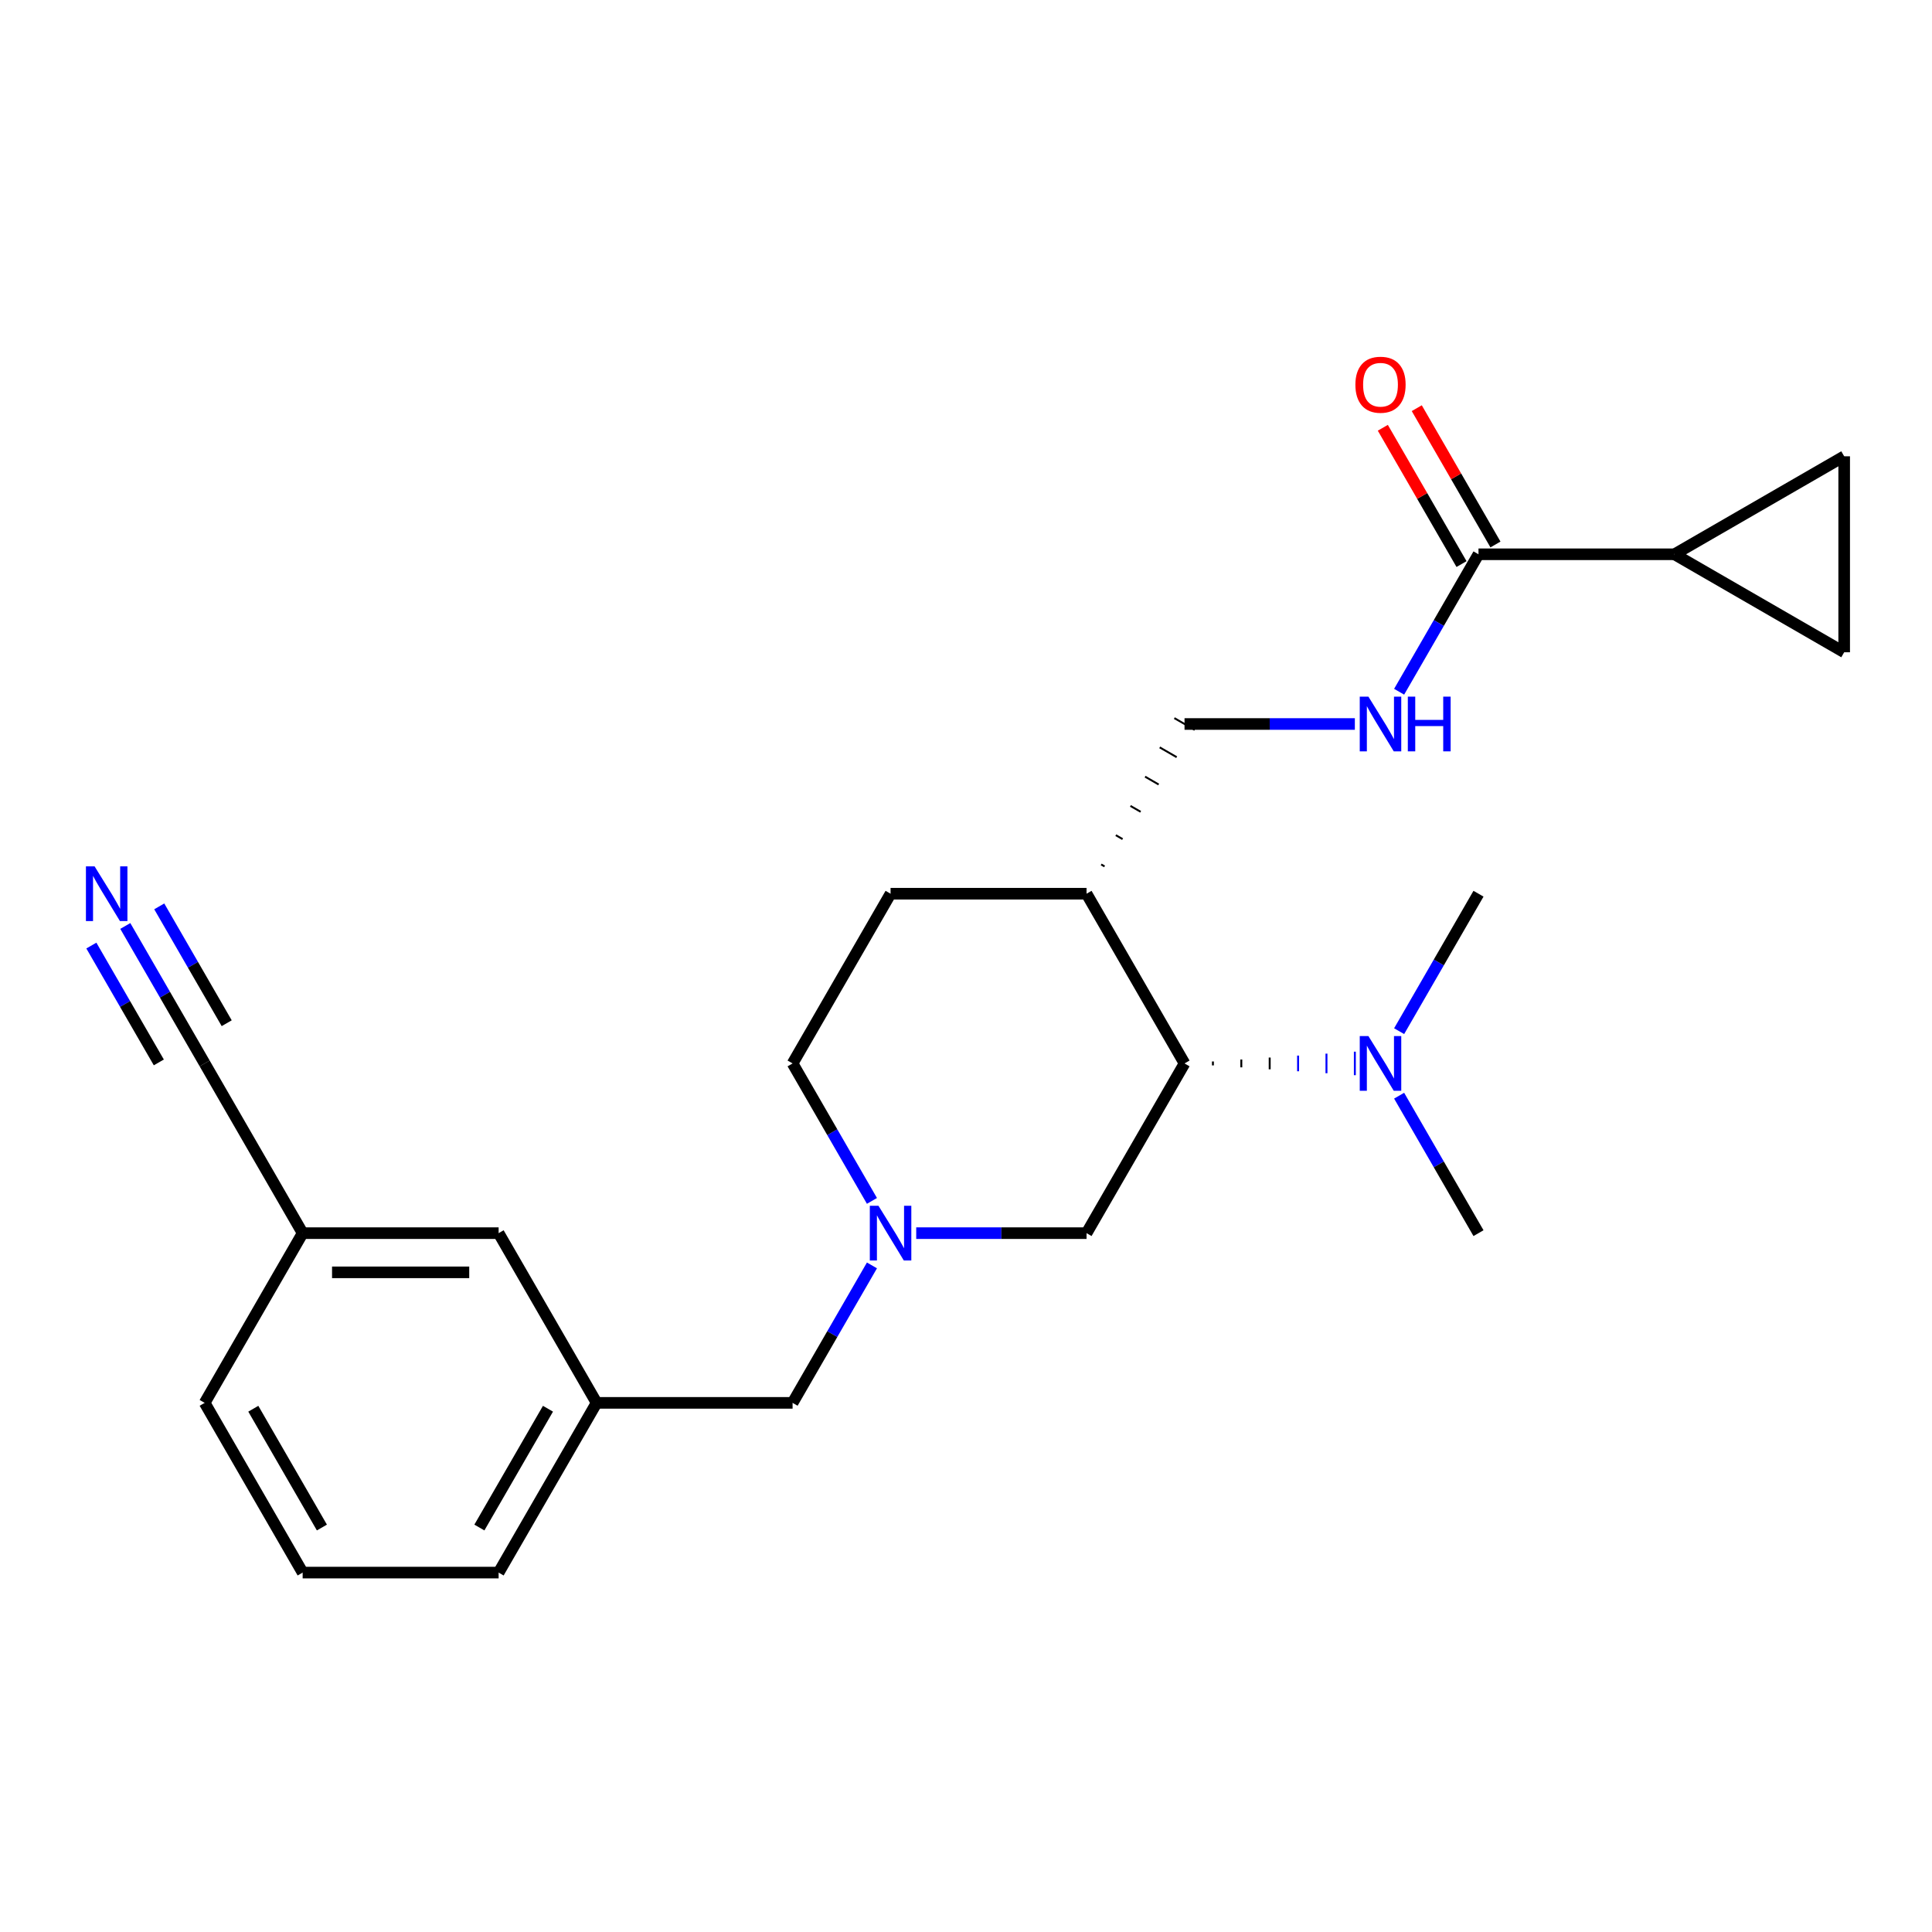 <?xml version='1.0' encoding='iso-8859-1'?>
<svg version='1.1' baseProfile='full'
              xmlns='http://www.w3.org/2000/svg'
                      xmlns:rdkit='http://www.rdkit.org/xml'
                      xmlns:xlink='http://www.w3.org/1999/xlink'
                  xml:space='preserve'
width='1000px' height='1000px' viewBox='0 0 1000 1000'>
<!-- END OF HEADER -->
<rect style='opacity:1.0;fill:#FFFFFF;stroke:none' width='1000' height='1000' x='0' y='0'> </rect>
<path class='bond-8' d='M 474.234,638.277 L 518.314,638.277' style='fill:none;fill-rule:evenodd;stroke:#0000FF;stroke-width:6px;stroke-linecap:butt;stroke-linejoin:miter;stroke-opacity:1' />
<path class='bond-8' d='M 518.314,638.277 L 562.394,638.277' style='fill:none;fill-rule:evenodd;stroke:#000000;stroke-width:6px;stroke-linecap:butt;stroke-linejoin:miter;stroke-opacity:1' />
<path class='bond-13' d='M 451.319,654.973 L 430.78,690.547' style='fill:none;fill-rule:evenodd;stroke:#0000FF;stroke-width:6px;stroke-linecap:butt;stroke-linejoin:miter;stroke-opacity:1' />
<path class='bond-13' d='M 430.78,690.547 L 410.241,726.122' style='fill:none;fill-rule:evenodd;stroke:#000000;stroke-width:6px;stroke-linecap:butt;stroke-linejoin:miter;stroke-opacity:1' />
<path class='bond-15' d='M 451.319,621.581 L 430.78,586.006' style='fill:none;fill-rule:evenodd;stroke:#0000FF;stroke-width:6px;stroke-linecap:butt;stroke-linejoin:miter;stroke-opacity:1' />
<path class='bond-15' d='M 430.78,586.006 L 410.241,550.431' style='fill:none;fill-rule:evenodd;stroke:#000000;stroke-width:6px;stroke-linecap:butt;stroke-linejoin:miter;stroke-opacity:1' />
<path class='bond-0' d='M 866.7,286.894 L 765.265,286.894' style='fill:none;fill-rule:evenodd;stroke:#000000;stroke-width:6px;stroke-linecap:butt;stroke-linejoin:miter;stroke-opacity:1' />
<path class='bond-3' d='M 866.7,286.894 L 954.545,236.177' style='fill:none;fill-rule:evenodd;stroke:#000000;stroke-width:6px;stroke-linecap:butt;stroke-linejoin:miter;stroke-opacity:1' />
<path class='bond-4' d='M 866.7,286.894 L 954.545,337.612' style='fill:none;fill-rule:evenodd;stroke:#000000;stroke-width:6px;stroke-linecap:butt;stroke-linejoin:miter;stroke-opacity:1' />
<path class='bond-1' d='M 765.265,286.894 L 744.725,322.469' style='fill:none;fill-rule:evenodd;stroke:#000000;stroke-width:6px;stroke-linecap:butt;stroke-linejoin:miter;stroke-opacity:1' />
<path class='bond-1' d='M 744.725,322.469 L 724.186,358.044' style='fill:none;fill-rule:evenodd;stroke:#0000FF;stroke-width:6px;stroke-linecap:butt;stroke-linejoin:miter;stroke-opacity:1' />
<path class='bond-12' d='M 774.049,281.823 L 753.683,246.548' style='fill:none;fill-rule:evenodd;stroke:#000000;stroke-width:6px;stroke-linecap:butt;stroke-linejoin:miter;stroke-opacity:1' />
<path class='bond-12' d='M 753.683,246.548 L 733.317,211.273' style='fill:none;fill-rule:evenodd;stroke:#FF0000;stroke-width:6px;stroke-linecap:butt;stroke-linejoin:miter;stroke-opacity:1' />
<path class='bond-12' d='M 756.48,291.966 L 736.114,256.691' style='fill:none;fill-rule:evenodd;stroke:#000000;stroke-width:6px;stroke-linecap:butt;stroke-linejoin:miter;stroke-opacity:1' />
<path class='bond-12' d='M 736.114,256.691 L 715.748,221.416' style='fill:none;fill-rule:evenodd;stroke:#FF0000;stroke-width:6px;stroke-linecap:butt;stroke-linejoin:miter;stroke-opacity:1' />
<path class='bond-2' d='M 613.111,550.431 L 562.394,638.277' style='fill:none;fill-rule:evenodd;stroke:#000000;stroke-width:6px;stroke-linecap:butt;stroke-linejoin:miter;stroke-opacity:1' />
<path class='bond-10' d='M 627.805,551.445 L 627.805,549.417' style='fill:none;fill-rule:evenodd;stroke:#000000;stroke-width:1.0px;stroke-linecap:butt;stroke-linejoin:miter;stroke-opacity:1' />
<path class='bond-10' d='M 642.498,552.46 L 642.498,548.402' style='fill:none;fill-rule:evenodd;stroke:#000000;stroke-width:1.0px;stroke-linecap:butt;stroke-linejoin:miter;stroke-opacity:1' />
<path class='bond-10' d='M 657.191,553.474 L 657.191,547.388' style='fill:none;fill-rule:evenodd;stroke:#000000;stroke-width:1.0px;stroke-linecap:butt;stroke-linejoin:miter;stroke-opacity:1' />
<path class='bond-10' d='M 671.884,554.489 L 671.884,546.374' style='fill:none;fill-rule:evenodd;stroke:#0000FF;stroke-width:1.0px;stroke-linecap:butt;stroke-linejoin:miter;stroke-opacity:1' />
<path class='bond-10' d='M 686.578,555.503 L 686.578,545.359' style='fill:none;fill-rule:evenodd;stroke:#0000FF;stroke-width:1.0px;stroke-linecap:butt;stroke-linejoin:miter;stroke-opacity:1' />
<path class='bond-10' d='M 701.271,556.517 L 701.271,544.345' style='fill:none;fill-rule:evenodd;stroke:#0000FF;stroke-width:1.0px;stroke-linecap:butt;stroke-linejoin:miter;stroke-opacity:1' />
<path class='bond-24' d='M 613.111,550.431 L 562.394,462.586' style='fill:none;fill-rule:evenodd;stroke:#000000;stroke-width:6px;stroke-linecap:butt;stroke-linejoin:miter;stroke-opacity:1' />
<path class='bond-26' d='M 954.545,236.177 L 954.545,337.612' style='fill:none;fill-rule:evenodd;stroke:#000000;stroke-width:6px;stroke-linecap:butt;stroke-linejoin:miter;stroke-opacity:1' />
<path class='bond-5' d='M 64.856,479.281 L 85.396,514.856' style='fill:none;fill-rule:evenodd;stroke:#0000FF;stroke-width:6px;stroke-linecap:butt;stroke-linejoin:miter;stroke-opacity:1' />
<path class='bond-5' d='M 85.396,514.856 L 105.935,550.431' style='fill:none;fill-rule:evenodd;stroke:#000000;stroke-width:6px;stroke-linecap:butt;stroke-linejoin:miter;stroke-opacity:1' />
<path class='bond-5' d='M 47.287,489.425 L 64.746,519.664' style='fill:none;fill-rule:evenodd;stroke:#0000FF;stroke-width:6px;stroke-linecap:butt;stroke-linejoin:miter;stroke-opacity:1' />
<path class='bond-5' d='M 64.746,519.664 L 82.204,549.902' style='fill:none;fill-rule:evenodd;stroke:#000000;stroke-width:6px;stroke-linecap:butt;stroke-linejoin:miter;stroke-opacity:1' />
<path class='bond-5' d='M 82.426,469.138 L 99.884,499.377' style='fill:none;fill-rule:evenodd;stroke:#0000FF;stroke-width:6px;stroke-linecap:butt;stroke-linejoin:miter;stroke-opacity:1' />
<path class='bond-5' d='M 99.884,499.377 L 117.342,529.615' style='fill:none;fill-rule:evenodd;stroke:#000000;stroke-width:6px;stroke-linecap:butt;stroke-linejoin:miter;stroke-opacity:1' />
<path class='bond-6' d='M 701.271,374.74 L 657.191,374.74' style='fill:none;fill-rule:evenodd;stroke:#0000FF;stroke-width:6px;stroke-linecap:butt;stroke-linejoin:miter;stroke-opacity:1' />
<path class='bond-6' d='M 657.191,374.74 L 613.111,374.74' style='fill:none;fill-rule:evenodd;stroke:#000000;stroke-width:6px;stroke-linecap:butt;stroke-linejoin:miter;stroke-opacity:1' />
<path class='bond-7' d='M 562.394,462.586 L 460.958,462.586' style='fill:none;fill-rule:evenodd;stroke:#000000;stroke-width:6px;stroke-linecap:butt;stroke-linejoin:miter;stroke-opacity:1' />
<path class='bond-11' d='M 571.725,448.452 L 569.968,447.437' style='fill:none;fill-rule:evenodd;stroke:#000000;stroke-width:1.0px;stroke-linecap:butt;stroke-linejoin:miter;stroke-opacity:1' />
<path class='bond-11' d='M 581.057,434.318 L 577.543,432.289' style='fill:none;fill-rule:evenodd;stroke:#000000;stroke-width:1.0px;stroke-linecap:butt;stroke-linejoin:miter;stroke-opacity:1' />
<path class='bond-11' d='M 590.388,420.184 L 585.117,417.141' style='fill:none;fill-rule:evenodd;stroke:#000000;stroke-width:1.0px;stroke-linecap:butt;stroke-linejoin:miter;stroke-opacity:1' />
<path class='bond-11' d='M 599.719,406.051 L 592.692,401.993' style='fill:none;fill-rule:evenodd;stroke:#000000;stroke-width:1.0px;stroke-linecap:butt;stroke-linejoin:miter;stroke-opacity:1' />
<path class='bond-11' d='M 609.051,391.917 L 600.266,386.845' style='fill:none;fill-rule:evenodd;stroke:#000000;stroke-width:1.0px;stroke-linecap:butt;stroke-linejoin:miter;stroke-opacity:1' />
<path class='bond-11' d='M 618.382,377.783 L 607.841,371.697' style='fill:none;fill-rule:evenodd;stroke:#000000;stroke-width:1.0px;stroke-linecap:butt;stroke-linejoin:miter;stroke-opacity:1' />
<path class='bond-9' d='M 105.935,550.431 L 156.652,638.277' style='fill:none;fill-rule:evenodd;stroke:#000000;stroke-width:6px;stroke-linecap:butt;stroke-linejoin:miter;stroke-opacity:1' />
<path class='bond-20' d='M 724.186,567.127 L 744.725,602.702' style='fill:none;fill-rule:evenodd;stroke:#0000FF;stroke-width:6px;stroke-linecap:butt;stroke-linejoin:miter;stroke-opacity:1' />
<path class='bond-20' d='M 744.725,602.702 L 765.265,638.277' style='fill:none;fill-rule:evenodd;stroke:#000000;stroke-width:6px;stroke-linecap:butt;stroke-linejoin:miter;stroke-opacity:1' />
<path class='bond-21' d='M 724.186,533.735 L 744.725,498.16' style='fill:none;fill-rule:evenodd;stroke:#0000FF;stroke-width:6px;stroke-linecap:butt;stroke-linejoin:miter;stroke-opacity:1' />
<path class='bond-21' d='M 744.725,498.16 L 765.265,462.586' style='fill:none;fill-rule:evenodd;stroke:#000000;stroke-width:6px;stroke-linecap:butt;stroke-linejoin:miter;stroke-opacity:1' />
<path class='bond-16' d='M 410.241,726.122 L 308.805,726.122' style='fill:none;fill-rule:evenodd;stroke:#000000;stroke-width:6px;stroke-linecap:butt;stroke-linejoin:miter;stroke-opacity:1' />
<path class='bond-14' d='M 460.958,462.586 L 410.241,550.431' style='fill:none;fill-rule:evenodd;stroke:#000000;stroke-width:6px;stroke-linecap:butt;stroke-linejoin:miter;stroke-opacity:1' />
<path class='bond-18' d='M 308.805,726.122 L 258.088,638.277' style='fill:none;fill-rule:evenodd;stroke:#000000;stroke-width:6px;stroke-linecap:butt;stroke-linejoin:miter;stroke-opacity:1' />
<path class='bond-22' d='M 308.805,726.122 L 258.088,813.968' style='fill:none;fill-rule:evenodd;stroke:#000000;stroke-width:6px;stroke-linecap:butt;stroke-linejoin:miter;stroke-opacity:1' />
<path class='bond-22' d='M 283.629,729.156 L 248.126,790.648' style='fill:none;fill-rule:evenodd;stroke:#000000;stroke-width:6px;stroke-linecap:butt;stroke-linejoin:miter;stroke-opacity:1' />
<path class='bond-17' d='M 156.652,638.277 L 258.088,638.277' style='fill:none;fill-rule:evenodd;stroke:#000000;stroke-width:6px;stroke-linecap:butt;stroke-linejoin:miter;stroke-opacity:1' />
<path class='bond-17' d='M 171.868,658.564 L 242.872,658.564' style='fill:none;fill-rule:evenodd;stroke:#000000;stroke-width:6px;stroke-linecap:butt;stroke-linejoin:miter;stroke-opacity:1' />
<path class='bond-25' d='M 156.652,638.277 L 105.935,726.122' style='fill:none;fill-rule:evenodd;stroke:#000000;stroke-width:6px;stroke-linecap:butt;stroke-linejoin:miter;stroke-opacity:1' />
<path class='bond-19' d='M 156.652,813.968 L 258.088,813.968' style='fill:none;fill-rule:evenodd;stroke:#000000;stroke-width:6px;stroke-linecap:butt;stroke-linejoin:miter;stroke-opacity:1' />
<path class='bond-23' d='M 156.652,813.968 L 105.935,726.122' style='fill:none;fill-rule:evenodd;stroke:#000000;stroke-width:6px;stroke-linecap:butt;stroke-linejoin:miter;stroke-opacity:1' />
<path class='bond-23' d='M 166.614,790.648 L 131.112,729.156' style='fill:none;fill-rule:evenodd;stroke:#000000;stroke-width:6px;stroke-linecap:butt;stroke-linejoin:miter;stroke-opacity:1' />
<path  class='atom-0' d='M 454.698 624.117
L 463.978 639.117
Q 464.898 640.597, 466.378 643.277
Q 467.858 645.957, 467.938 646.117
L 467.938 624.117
L 471.698 624.117
L 471.698 652.437
L 467.818 652.437
L 457.858 636.037
Q 456.698 634.117, 455.458 631.917
Q 454.258 629.717, 453.898 629.037
L 453.898 652.437
L 450.218 652.437
L 450.218 624.117
L 454.698 624.117
' fill='#0000FF'/>
<path  class='atom-6' d='M 48.957 448.426
L 58.237 463.426
Q 59.157 464.906, 60.637 467.586
Q 62.117 470.266, 62.197 470.426
L 62.197 448.426
L 65.957 448.426
L 65.957 476.746
L 62.077 476.746
L 52.117 460.346
Q 50.957 458.426, 49.717 456.226
Q 48.517 454.026, 48.157 453.346
L 48.157 476.746
L 44.477 476.746
L 44.477 448.426
L 48.957 448.426
' fill='#0000FF'/>
<path  class='atom-7' d='M 708.287 360.58
L 717.567 375.58
Q 718.487 377.06, 719.967 379.74
Q 721.447 382.42, 721.527 382.58
L 721.527 360.58
L 725.287 360.58
L 725.287 388.9
L 721.407 388.9
L 711.447 372.5
Q 710.287 370.58, 709.047 368.38
Q 707.847 366.18, 707.487 365.5
L 707.487 388.9
L 703.807 388.9
L 703.807 360.58
L 708.287 360.58
' fill='#0000FF'/>
<path  class='atom-7' d='M 728.687 360.58
L 732.527 360.58
L 732.527 372.62
L 747.007 372.62
L 747.007 360.58
L 750.847 360.58
L 750.847 388.9
L 747.007 388.9
L 747.007 375.82
L 732.527 375.82
L 732.527 388.9
L 728.687 388.9
L 728.687 360.58
' fill='#0000FF'/>
<path  class='atom-11' d='M 708.287 536.271
L 717.567 551.271
Q 718.487 552.751, 719.967 555.431
Q 721.447 558.111, 721.527 558.271
L 721.527 536.271
L 725.287 536.271
L 725.287 564.591
L 721.407 564.591
L 711.447 548.191
Q 710.287 546.271, 709.047 544.071
Q 707.847 541.871, 707.487 541.191
L 707.487 564.591
L 703.807 564.591
L 703.807 536.271
L 708.287 536.271
' fill='#0000FF'/>
<path  class='atom-13' d='M 701.547 199.129
Q 701.547 192.329, 704.907 188.529
Q 708.267 184.729, 714.547 184.729
Q 720.827 184.729, 724.187 188.529
Q 727.547 192.329, 727.547 199.129
Q 727.547 206.009, 724.147 209.929
Q 720.747 213.809, 714.547 213.809
Q 708.307 213.809, 704.907 209.929
Q 701.547 206.049, 701.547 199.129
M 714.547 210.609
Q 718.867 210.609, 721.187 207.729
Q 723.547 204.809, 723.547 199.129
Q 723.547 193.569, 721.187 190.769
Q 718.867 187.929, 714.547 187.929
Q 710.227 187.929, 707.867 190.729
Q 705.547 193.529, 705.547 199.129
Q 705.547 204.849, 707.867 207.729
Q 710.227 210.609, 714.547 210.609
' fill='#FF0000'/>
</svg>
